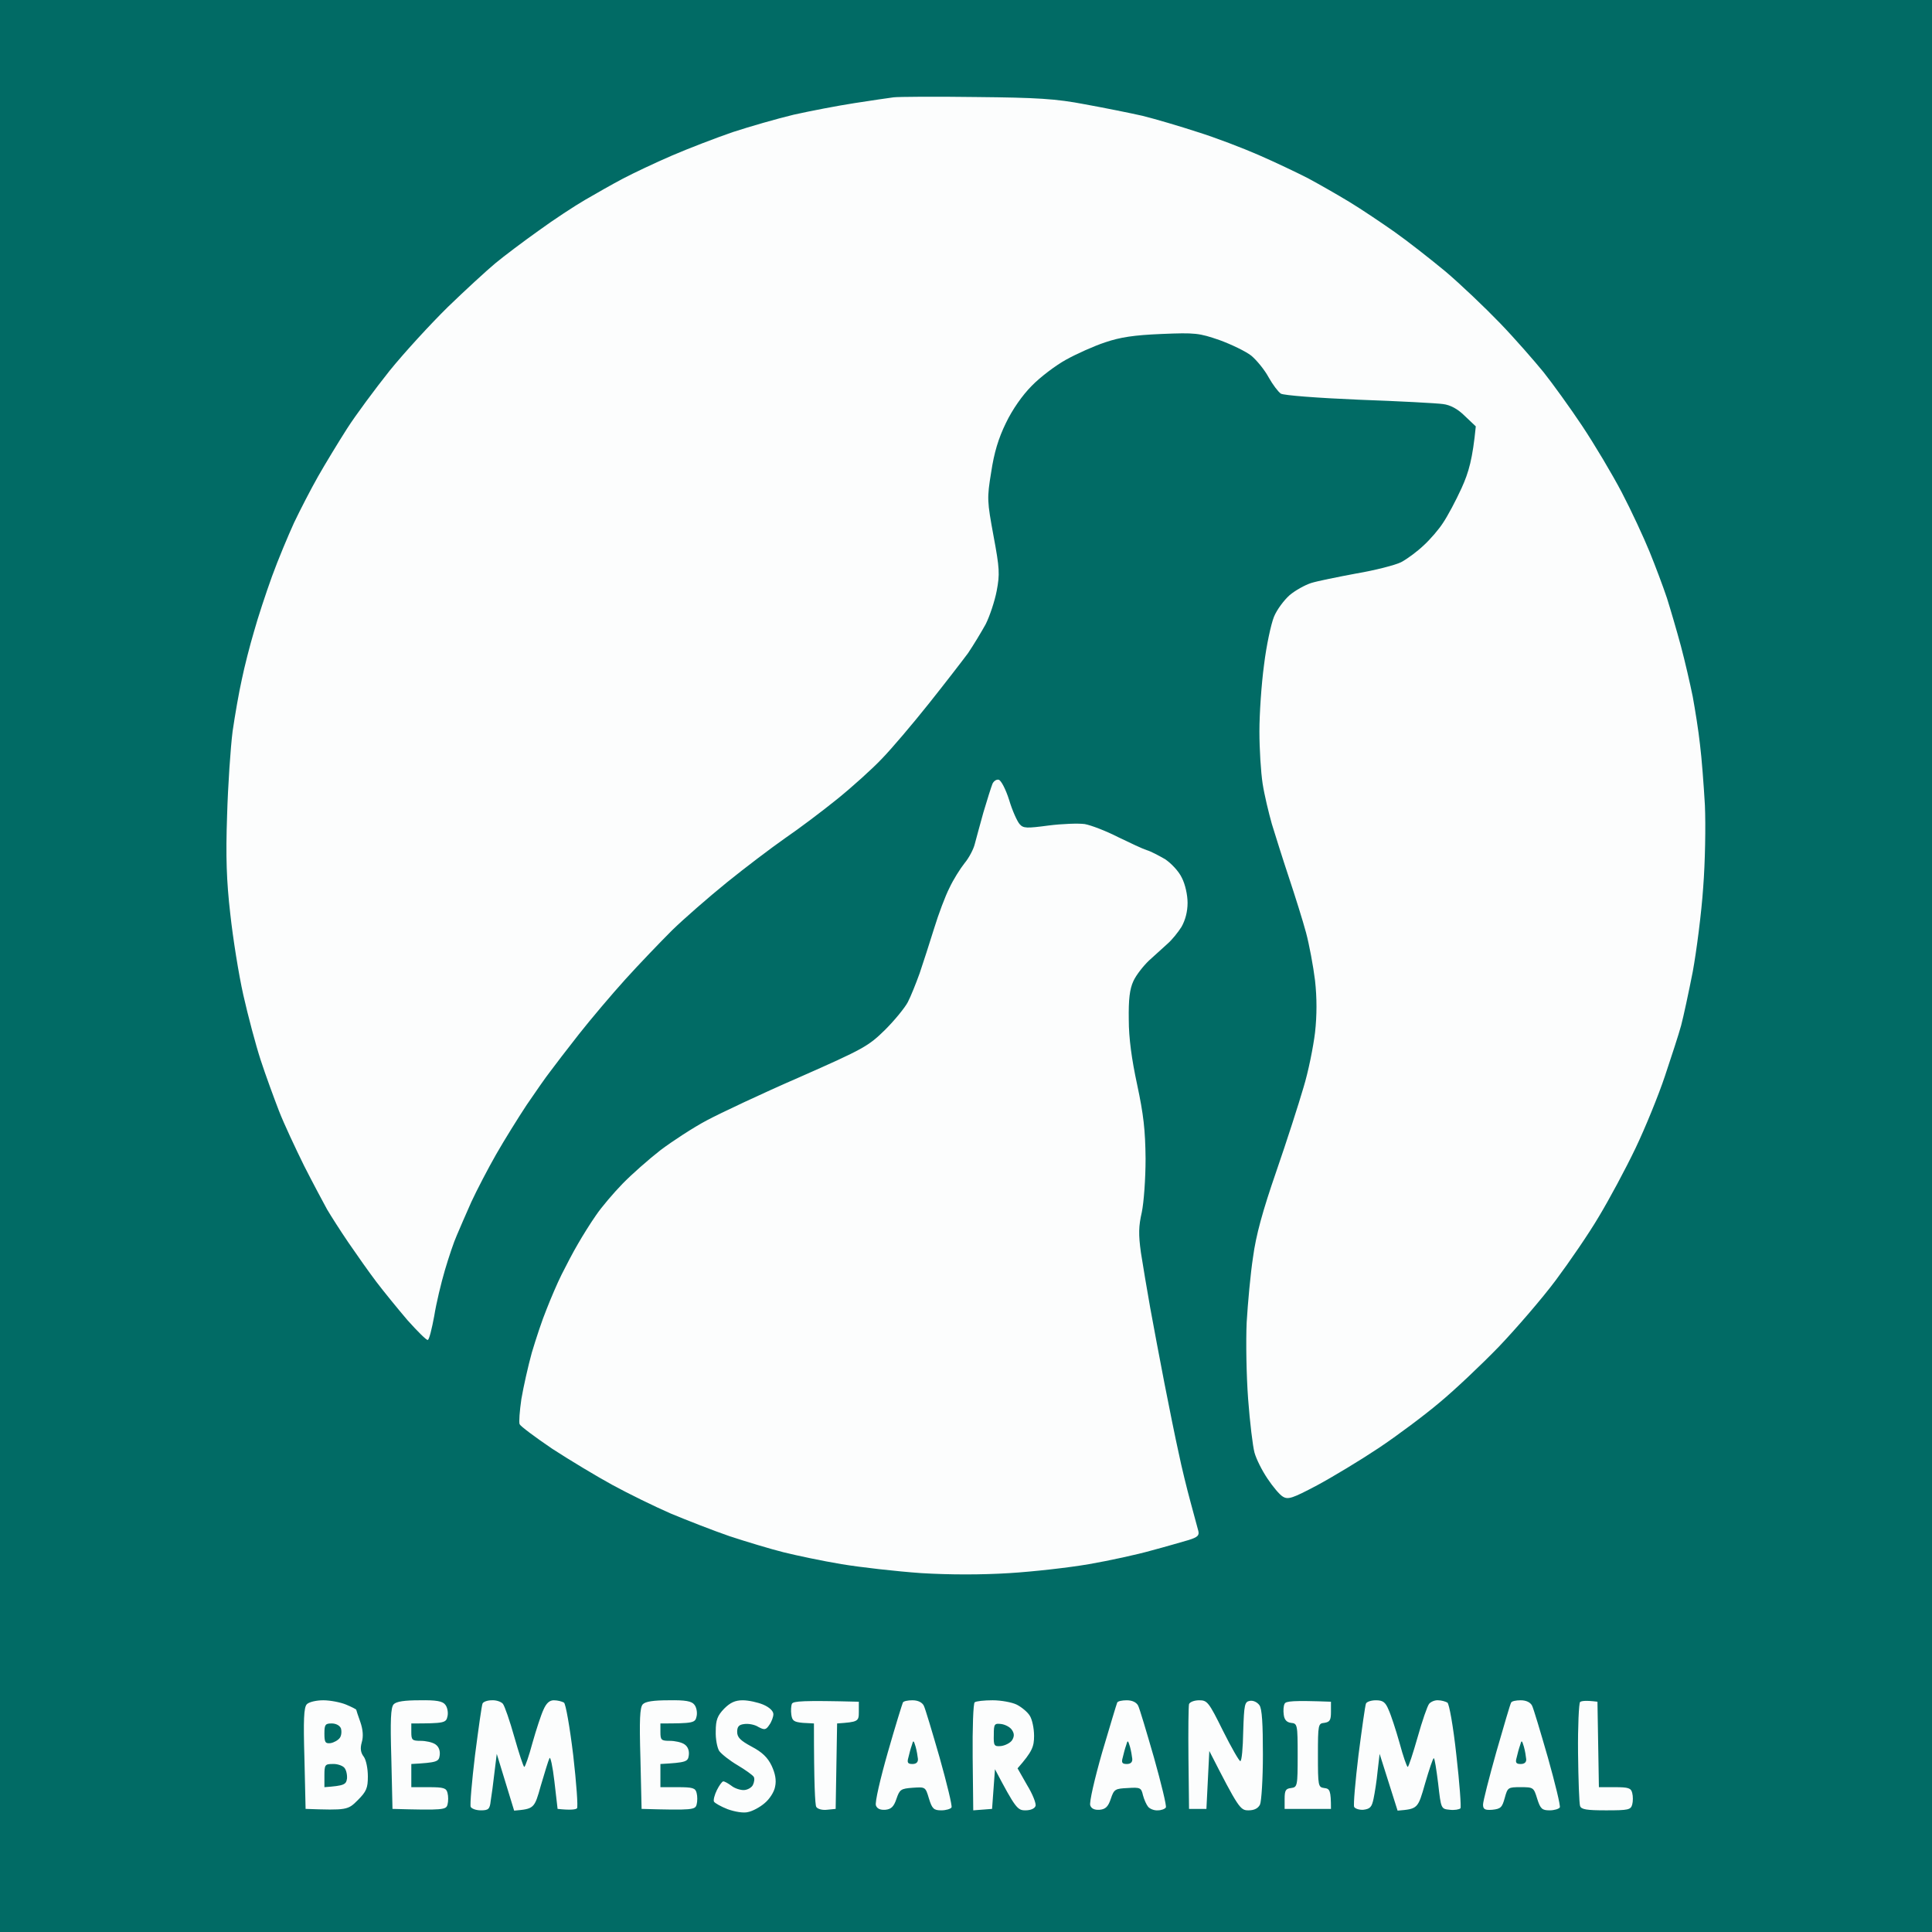 <svg version="1.2" xmlns="http://www.w3.org/2000/svg" viewBox="0 0 667 667" width="667" height="667">
	<rect x="0" y="0" width="667" height="667" fill="#333333" stroke="none"/>
	<title>Screenshot_1</title>
	<style>
		.s0 { opacity: 1;fill: #016b65 } 
		.s1 { fill: #fcfdfd } 
	</style>
	<g id="bem Estar Animal">
		<path id="Path 0" class="s0" d="m-1 332.5v334.5h668v-669h-668z"/>
		<path id="Path 1" class="s1" d="m308.5 33.6c-1.6 0.2-7.7 1.1-13.5 2-5.8 0.9-15.2 2.7-21 4-5.8 1.4-15.2 4.1-21 6-5.8 2-15.2 5.6-21 8.1-5.8 2.5-13.4 6.1-17 8-3.6 1.9-9.4 5.2-13 7.3-3.6 2.1-10.8 6.8-16 10.6-5.2 3.7-12 8.8-15 11.3-3 2.5-10.4 9.3-16.4 15.1-5.9 5.8-15 15.7-20.1 22-5 6.3-11.7 15.3-14.7 20-3 4.7-7.5 12.1-10 16.5-2.5 4.4-6.2 11.6-8.3 16-2 4.4-5.5 12.7-7.6 18.5-2.1 5.8-4.9 14.3-6.2 19-1.4 4.7-3.3 12.1-4.2 16.5-1 4.4-2.4 12.5-3.2 18-0.7 5.5-1.6 18.6-1.9 29-0.5 14.3-0.2 22.7 1.1 34 0.9 8.3 2.9 20.9 4.5 28 1.6 7.1 4.3 17.3 6 22.5 1.7 5.2 4.6 13.1 6.3 17.5 1.7 4.4 5.7 12.9 8.7 19 3.1 6.1 6.7 12.8 7.9 15 1.3 2.2 4.6 7.4 7.4 11.5 2.8 4.1 7.1 10.2 9.6 13.5 2.5 3.3 7.4 9.3 10.8 13.3 3.5 3.9 6.6 7 7 6.8 0.5-0.2 1.4-3.9 2.2-8.2 0.7-4.4 2.4-11.5 3.7-15.9 1.3-4.4 3.1-9.8 4.1-12 0.9-2.2 3.2-7.4 5-11.5 1.9-4.1 5.8-11.6 8.6-16.5 2.8-4.9 7.6-12.6 10.5-17 3-4.4 6.6-9.6 8.1-11.5 1.4-1.9 5.9-7.8 10-13 4.1-5.2 11.3-13.7 16-18.9 4.7-5.2 12-12.8 16.1-16.9 4.1-4 12.7-11.5 19-16.6 6.3-5.1 15.3-11.9 20-15.2 4.7-3.2 12.8-9.3 18-13.5 5.2-4.2 12.2-10.5 15.5-14 3.4-3.5 10.6-12 16.1-18.9 5.5-6.9 11.6-14.8 13.6-17.5 1.9-2.8 4.6-7.3 6.1-10 1.4-2.8 3.1-7.9 3.8-11.5 1.1-5.8 1-7.8-1.1-19-2.2-12-2.3-12.9-0.8-22 1-6.7 2.5-11.7 5.1-17 2.2-4.6 5.7-9.6 8.9-12.8 2.9-3 8.2-7 11.8-9 3.6-2 9.6-4.7 13.5-6 5.3-1.8 10-2.5 19.5-2.9 11.7-0.5 13-0.3 20 2.1 4.1 1.5 9.1 3.9 11 5.4 1.9 1.6 4.6 4.9 6 7.5 1.4 2.5 3.3 5 4.2 5.6 1 0.6 12.7 1.5 27 2.1 13.9 0.5 27 1.2 29 1.5 2.5 0.3 5.1 1.7 7.5 4.1l3.8 3.6c-1.1 11.2-2.4 15.8-4.9 21.3-2 4.4-4.9 9.8-6.4 12-1.4 2.2-4.4 5.7-6.7 7.8-2.2 2.1-5.7 4.7-7.8 5.8-2 1-9 2.8-15.5 3.9-6.4 1.2-13.4 2.6-15.6 3.3-2.1 0.7-5.4 2.5-7.4 4.2-1.9 1.7-4.4 5-5.4 7.5-1 2.5-2.6 9.9-3.4 16.5-0.9 6.6-1.6 16.9-1.6 23 0 6.1 0.5 14.1 1.1 18 0.6 3.9 2.1 10.1 3.2 14 1.2 3.9 3.8 12.2 5.9 18.5 2.1 6.3 4.8 14.9 5.9 19 1.1 4.1 2.5 11.6 3.1 16.5q1 9 0 18c-0.6 4.9-2.3 13.5-4 19-1.6 5.5-5.8 18.6-9.4 29-4.7 13.6-7 22-8 29.5-0.9 5.8-1.8 15.9-2.2 22.5-0.3 6.6-0.1 18.5 0.5 26.5 0.6 8 1.6 16.3 2.2 18.5 0.6 2.2 2.6 6.2 4.5 9 1.8 2.7 4.2 5.6 5.3 6.2 1.8 1.1 3.3 0.6 11.8-3.9 5.4-2.9 15-8.7 21.3-12.9 6.3-4.2 15.8-11.3 21-15.7 5.2-4.3 14.5-13.1 20.5-19.3 6-6.3 14.9-16.6 19.6-22.9 4.7-6.3 11.5-16.2 14.9-22 3.5-5.8 9.2-16.4 12.6-23.5 3.4-7.1 8-18.4 10.2-25 2.2-6.6 4.8-14.5 5.6-17.5 0.8-3 2.6-11.4 4-18.5 1.3-7.1 3-20.2 3.6-29 0.7-9 0.9-21.5 0.6-28.5-0.4-6.9-1.1-16.3-1.7-21-0.5-4.7-1.7-12.1-2.5-16.5-0.9-4.4-2.7-12.3-4.1-17.5-1.4-5.2-3.6-12.7-4.8-16.5-1.3-3.9-4-11.1-6-16-2-4.9-6.3-14.2-9.6-20.5-3.3-6.3-9.5-16.7-13.7-23-4.2-6.3-10.2-14.6-13.3-18.5-3.1-3.8-9.8-11.5-15-16.9-5.2-5.4-13.7-13.5-18.9-17.9-5.2-4.3-13.1-10.5-17.5-13.6-4.4-3.1-11.4-7.8-15.5-10.3-4.1-2.5-10.6-6.2-14.5-8.3-3.9-2-11.5-5.6-17-8-5.5-2.4-14.9-6-21-7.9-6.1-2-14.6-4.5-19-5.6-4.4-1-13.4-2.8-20-4-9.9-1.9-16.4-2.3-37.5-2.5-14-0.2-26.9-0.1-28.5 0.1zm34.1 237.1c-0.4 1-1.8 5.4-3.1 9.8-1.2 4.4-2.6 9.4-3 11-0.4 1.6-1.9 4.6-3.5 6.5-1.5 1.9-3.9 5.7-5.2 8.5-1.4 2.7-3.8 9.1-5.3 14-1.5 4.9-3.8 11.9-5 15.5-1.3 3.6-3.1 8.1-4.1 10-1 1.9-4.5 6.2-7.8 9.5-5.8 5.7-7.4 6.6-29.6 16.4-12.9 5.6-27.3 12.4-32 14.9-4.7 2.5-11.9 7.2-16 10.3-4.1 3.2-10 8.4-13.1 11.6-3.1 3.2-7.2 8-9.1 10.8-1.9 2.7-4.7 7.2-6.3 10-1.6 2.7-4.1 7.5-5.6 10.5-1.5 3-3.8 8.4-5.2 12-1.5 3.6-3.7 10.3-5.1 15-1.3 4.7-2.9 11.9-3.6 16-0.6 4.1-0.9 8.1-0.6 8.7 0.3 0.7 5.4 4.5 11.3 8.5 6 3.9 15.3 9.5 20.8 12.5 5.5 3 14.5 7.4 20 9.8 5.5 2.3 14.7 5.9 20.5 7.9 5.8 1.9 14.1 4.4 18.5 5.5 4.4 1.1 13.4 3 20 4.1 6.6 1.1 19 2.5 27.5 3.1 10 0.6 20.8 0.6 30.5 0 8.2-0.5 20.6-1.9 27.5-3.1 6.9-1.2 16.6-3.3 21.5-4.7 4.9-1.3 10.7-3 12.8-3.6 3.2-1 3.8-1.6 3.4-3.2-0.3-1.1-1.5-5.6-2.7-10-1.2-4.4-3.1-12.1-4.1-17-1.1-4.9-3.3-15.8-4.9-24-1.6-8.3-3.8-19.9-4.9-26-1.1-6.1-2.5-14.6-3.2-19-0.9-6.4-0.8-9.2 0.3-14 0.7-3.4 1.3-11.5 1.3-18.5-0.1-9.9-0.7-15.2-2.9-25.5-1.9-8.8-2.9-16.1-2.9-22.5-0.1-7 0.3-10.5 1.6-13.3 0.9-2 3.4-5.2 5.4-7.1 2.1-1.9 5-4.5 6.4-5.8 1.5-1.3 3.6-3.9 4.8-5.8 1.3-2.3 2.1-5.2 2.1-8.3 0-2.7-0.8-6.4-2-8.7-1.1-2.3-3.7-5-5.8-6.4-2.1-1.2-4.9-2.7-6.3-3.1-1.3-0.4-5.8-2.5-9.9-4.5-4.1-2.1-9.3-4.1-11.5-4.5-2.2-0.3-7.8-0.1-12.5 0.5-7.6 1-8.7 1-10-0.5-0.8-0.9-2.5-4.6-3.6-8.3-1.2-3.8-2.8-6.8-3.6-7-0.8-0.2-1.8 0.5-2.2 1.5zm-236.7 317.7c-1 1.1-1.2 5.3-0.8 18.7l0.4 17.4c14.3 0.5 14.6 0.4 18-3 3-3 3.5-4.2 3.5-8.2 0-2.7-0.6-5.7-1.4-6.8-1.1-1.4-1.3-2.9-0.7-5 0.6-2 0.4-4.4-0.5-7-0.8-2.2-1.4-4.1-1.4-4.2 0-0.2-1.6-1-3.5-1.8-1.9-0.8-5.5-1.5-7.9-1.5-2.4 0-5 0.6-5.7 1.4zm30 0c-1 1.1-1.2 5.3-0.8 18.7l0.4 17.4c17.8 0.5 18.5 0.3 19-1.5 0.3-1.1 0.3-2.9 0-4-0.4-1.7-1.3-2-6.5-2h-6v-8c9-0.5 9.5-0.8 9.8-3 0.2-1.6-0.3-3-1.5-3.8-1-0.7-3.3-1.2-5.1-1.2-2.9 0-3.2-0.3-3.2-3v-3c11.6 0 12-0.2 12.5-2.5 0.3-1.4-0.1-3.2-0.8-4-0.9-1.2-3.1-1.6-8.8-1.5-5.2 0-8.1 0.4-9 1.4zm30.7-0.3c-0.3 0.6-1.4 8.6-2.6 17.8-1.1 9.1-1.8 17.2-1.5 17.9 0.3 0.6 1.8 1.2 3.5 1.2 2.6 0 3.1-0.4 3.4-3.2 0.3-1.8 0.9-6.2 1.3-9.8l0.8-6.5 6 19.6c6.9-0.6 7-0.7 9.2-8.6 1.3-4.4 2.6-8.7 3-9.5 0.3-0.8 1.1 2.8 1.7 8l1.1 9.5c4.6 0.5 6.3 0.2 6.7-0.2 0.4-0.4-0.2-8.7-1.3-18.3-1.2-9.9-2.6-17.8-3.2-18.2-0.7-0.4-2.2-0.8-3.5-0.8-1.5 0-2.6 1-3.6 3.3-0.8 1.7-2.5 6.9-3.8 11.5-1.2 4.5-2.5 8.2-2.8 8.2-0.3 0-1.8-4.6-3.4-10.2-1.6-5.7-3.4-10.9-4-11.6-0.6-0.7-2.3-1.3-3.8-1.2-1.5 0-2.9 0.5-3.2 1.1zm55.3 0.3c-1 1.1-1.2 5.3-0.8 18.7l0.4 17.4c17.8 0.5 18.5 0.3 19-1.5 0.3-1.1 0.3-2.9 0-4-0.4-1.7-1.3-2-6.5-2h-6v-8c9-0.5 9.5-0.8 9.8-3 0.2-1.6-0.3-3-1.5-3.8-1-0.7-3.3-1.2-5.1-1.2-2.9 0-3.2-0.3-3.2-3v-3c11.6 0 12-0.2 12.5-2.5 0.3-1.4-0.1-3.2-0.8-4-0.9-1.2-3.1-1.6-8.8-1.5-5.2 0-8.1 0.4-9 1.4zm28.1 1.5c-2.3 2.4-2.9 3.9-2.9 7.8-0.1 2.6 0.5 5.7 1.2 6.8 0.8 1.1 3.6 3.3 6.3 4.9 2.7 1.6 5.2 3.4 5.6 4 0.4 0.6 0.2 1.9-0.3 2.9-0.5 0.9-1.9 1.7-3.2 1.7-1.2 0-3.1-0.6-4.2-1.5-1.1-0.8-2.3-1.5-2.8-1.5-0.4 0-1.4 1.4-2.2 3-0.8 1.6-1.3 3.5-1 4 0.3 0.5 2.4 1.7 4.7 2.6 2.5 0.9 5.5 1.4 7 1 1.6-0.3 4.2-1.7 5.8-3.1 1.7-1.4 3.3-3.9 3.6-5.7 0.5-2.3 0-4.6-1.2-7.2-1.4-2.9-3.3-4.7-6.9-6.6-3.9-2.1-5-3.2-5-5.1 0-1.8 0.6-2.5 2.5-2.7 1.4-0.2 3.6 0.2 4.8 1 2.1 1.1 2.6 1.1 3.8-0.7 0.8-1.1 1.4-2.8 1.4-3.7 0-1.1-1.4-2.4-3.5-3.3-1.9-0.8-5.1-1.5-7.1-1.5-2.6 0-4.3 0.8-6.4 2.9zm23.4-1.7c-0.3 0.7-0.4 2.4-0.2 3.8 0.3 2.1 0.9 2.5 4 2.8l3.8 0.2c0 21.3 0.4 28.1 0.8 28.8 0.4 0.7 2 1.2 3.7 1l3-0.3 0.5-29.5c7.3-0.5 7.5-0.7 7.5-4v-3.5c-19.6-0.5-22.6-0.2-23.1 0.7zm38.3-0.4c-0.2 0.4-2.6 8.1-5.2 17.2-2.6 9.1-4.5 17.3-4.1 18.3q0.6 1.7 3.3 1.5c2-0.2 2.9-1.1 3.8-3.8 1.1-3.2 1.5-3.5 5.6-3.8 4.4-0.3 4.4-0.3 5.6 3.7 1.1 3.6 1.7 4.1 4.3 4.1 1.6 0 3.2-0.5 3.5-1 0.3-0.5-1.6-8.3-4.1-17.2-2.6-9-5-17.1-5.5-18-0.6-1.1-2-1.8-3.9-1.8-1.6 0-3.1 0.3-3.3 0.8zm24.8-0.1c-0.5 0.3-0.8 8.9-0.7 19l0.2 18.3 6.5-0.5 1-13.7c7.1 13.5 7.8 14.2 10.5 14.2 1.8 0 3.2-0.6 3.5-1.5 0.3-0.8-1-4.1-2.9-7.2l-3.3-5.8c5.1-5.8 5.7-7.5 5.7-11.2 0-2.7-0.7-5.8-1.5-7-0.8-1.3-2.9-3-4.5-3.8-1.6-0.8-5.4-1.5-8.3-1.5-3 0-5.7 0.3-6.2 0.7zm49.2 0.1c-0.2 0.4-2.5 8.1-5.2 17.2-2.6 9.1-4.5 17.3-4.1 18.3q0.6 1.7 3.3 1.5c2-0.2 2.9-1.1 3.8-3.8 1.1-3.3 1.5-3.5 5.8-3.7 4.4-0.3 4.7-0.1 5.3 2.5 0.4 1.5 1.2 3.3 1.8 4 0.6 0.7 2.1 1.3 3.3 1.2 1.3 0 2.5-0.5 2.8-1 0.3-0.5-1.6-8.3-4.1-17.2-2.6-9-5-17.1-5.5-18-0.6-1.1-2-1.8-3.9-1.8-1.6 0-3.1 0.3-3.3 0.8zm24.8 0.5c-0.2 0.7-0.3 9.1-0.2 18.7l0.2 17.5h6l1-20c10.1 19.8 10.7 20.5 13.5 20.5q3 0 4-2c0.5-1.1 1-8.9 1-17.2 0-10.7-0.3-15.9-1.2-17.1-0.8-1.1-2.2-1.7-3.3-1.5-1.8 0.3-2 1.2-2.3 10.6-0.1 5.6-0.5 10.2-1 10.2-0.4 0-3.1-4.7-6-10.5-4.9-9.9-5.4-10.5-8.2-10.5-1.7 0-3.2 0.6-3.5 1.3zm33-0.1c-0.4 0.7-0.5 2.4-0.3 3.8 0.2 1.7 1 2.6 2.5 2.8 2.2 0.2 2.3 0.5 2.3 11.2 0 10.7-0.1 11-2.3 11.3-1.8 0.2-2.2 0.8-2.2 3.7v3.5h16c0-6.4-0.4-7-2.3-7.2-2.1-0.3-2.2-0.6-2.2-11.3 0-10.7 0.1-11 2.2-11.2 1.9-0.3 2.3-0.9 2.3-3.8v-3.5c-13.3-0.5-15.6-0.2-16 0.7zm28.1-0.1c-0.3 0.6-1.4 8.6-2.6 17.8-1.1 9.1-1.8 17.2-1.5 17.9 0.3 0.6 1.7 1.1 3.2 1 2.3-0.3 2.9-0.9 3.5-3.8 0.4-1.9 1.1-6.2 1.4-9.5l0.7-6 6.2 19.6c7-0.6 7-0.6 9.5-9.4 1.4-4.8 2.7-8.7 3-8.7 0.3 0 0.9 3.9 1.5 8.7 1 8.8 1 8.8 4 9.1 1.6 0.2 3.3-0.1 3.7-0.5 0.3-0.4-0.3-8.7-1.4-18.3-1.1-10.2-2.5-17.8-3.1-18.2-0.7-0.4-2.1-0.8-3.2-0.8-1.1-0.1-2.5 0.5-3.1 1.2-0.6 0.7-2.4 5.9-4 11.6-1.6 5.6-3.1 10.2-3.4 10.2-0.3 0-1.6-3.7-2.8-8.2-1.3-4.6-3-9.8-3.8-11.5-1.1-2.7-2-3.3-4.4-3.3-1.6 0-3.1 0.5-3.4 1.1zm50.1-0.3c-0.3 0.4-2.5 8-5.1 17-2.5 8.9-4.6 17.1-4.6 18.2 0 1.6 0.6 2 3.2 1.8 2.9-0.3 3.4-0.8 4.3-4.1 1-3.6 1.1-3.7 5.5-3.7 4.4 0 4.5 0.1 5.7 4 1.1 3.5 1.7 4 4.3 4 1.6 0 3.2-0.5 3.5-1 0.3-0.5-1.6-8.3-4.1-17.2-2.6-9-5-17.1-5.5-18-0.6-1.1-2-1.8-3.9-1.8-1.6 0-3.1 0.3-3.3 0.8zm23.8-0.2c-0.4 0.4-0.8 8.3-0.7 17.6 0.1 9.2 0.4 17.5 0.7 18.3 0.4 1.2 2.3 1.5 9 1.5 7.7 0 8.5-0.2 9-2 0.3-1.1 0.3-2.9 0-4-0.4-1.7-1.3-2-6-2h-5.5l-0.5-29.5c-3.9-0.5-5.5-0.3-6 0.1z"/>
		<path id="Path 2" class="s0" d="m112 598.5c0 3 0.3 3.5 2.1 3.3 1.2-0.2 2.6-1 3.2-1.8 0.6-0.8 0.7-2.3 0.4-3.3-0.4-1-1.7-1.7-3.2-1.7-2.2 0-2.5 0.4-2.5 3.5zm231.1 0.4c-0.1 3.8 0.1 4.1 2.5 3.9 1.5-0.2 3.2-1.1 3.8-2 0.8-1.3 0.8-2.3 0-3.5-0.6-1-2.3-1.9-3.7-2.1-2.4-0.3-2.6 0-2.6 3.7zm-28.3 3.6c-0.4 1.1-0.9 3-1.2 4.3-0.5 1.7-0.2 2.2 1.4 2.2 1.3 0 2-0.6 1.9-1.8-0.1-0.9-0.4-2.8-0.8-4.2-0.7-2.3-0.8-2.3-1.3-0.5zm74 0c-0.4 1.1-0.9 3-1.2 4.3-0.5 1.7-0.2 2.2 1.4 2.2 1.3 0 2-0.6 1.9-1.8-0.1-0.9-0.4-2.8-0.8-4.2-0.7-2.3-0.8-2.3-1.3-0.5zm136 0c-0.4 1.1-0.9 3-1.2 4.3-0.5 1.7-0.2 2.2 1.4 2.2 1.3 0 2-0.6 1.9-1.7-0.1-1-0.4-2.9-0.8-4.3-0.7-2.3-0.8-2.3-1.3-0.5zm-412.8 10.5v4c6.9-0.5 7.5-0.9 7.8-3 0.1-1.4-0.3-3.1-1-3.8-0.7-0.7-2.5-1.3-4-1.2-2.6 0-2.8 0.3-2.8 4z"/>
	</g>
</svg>